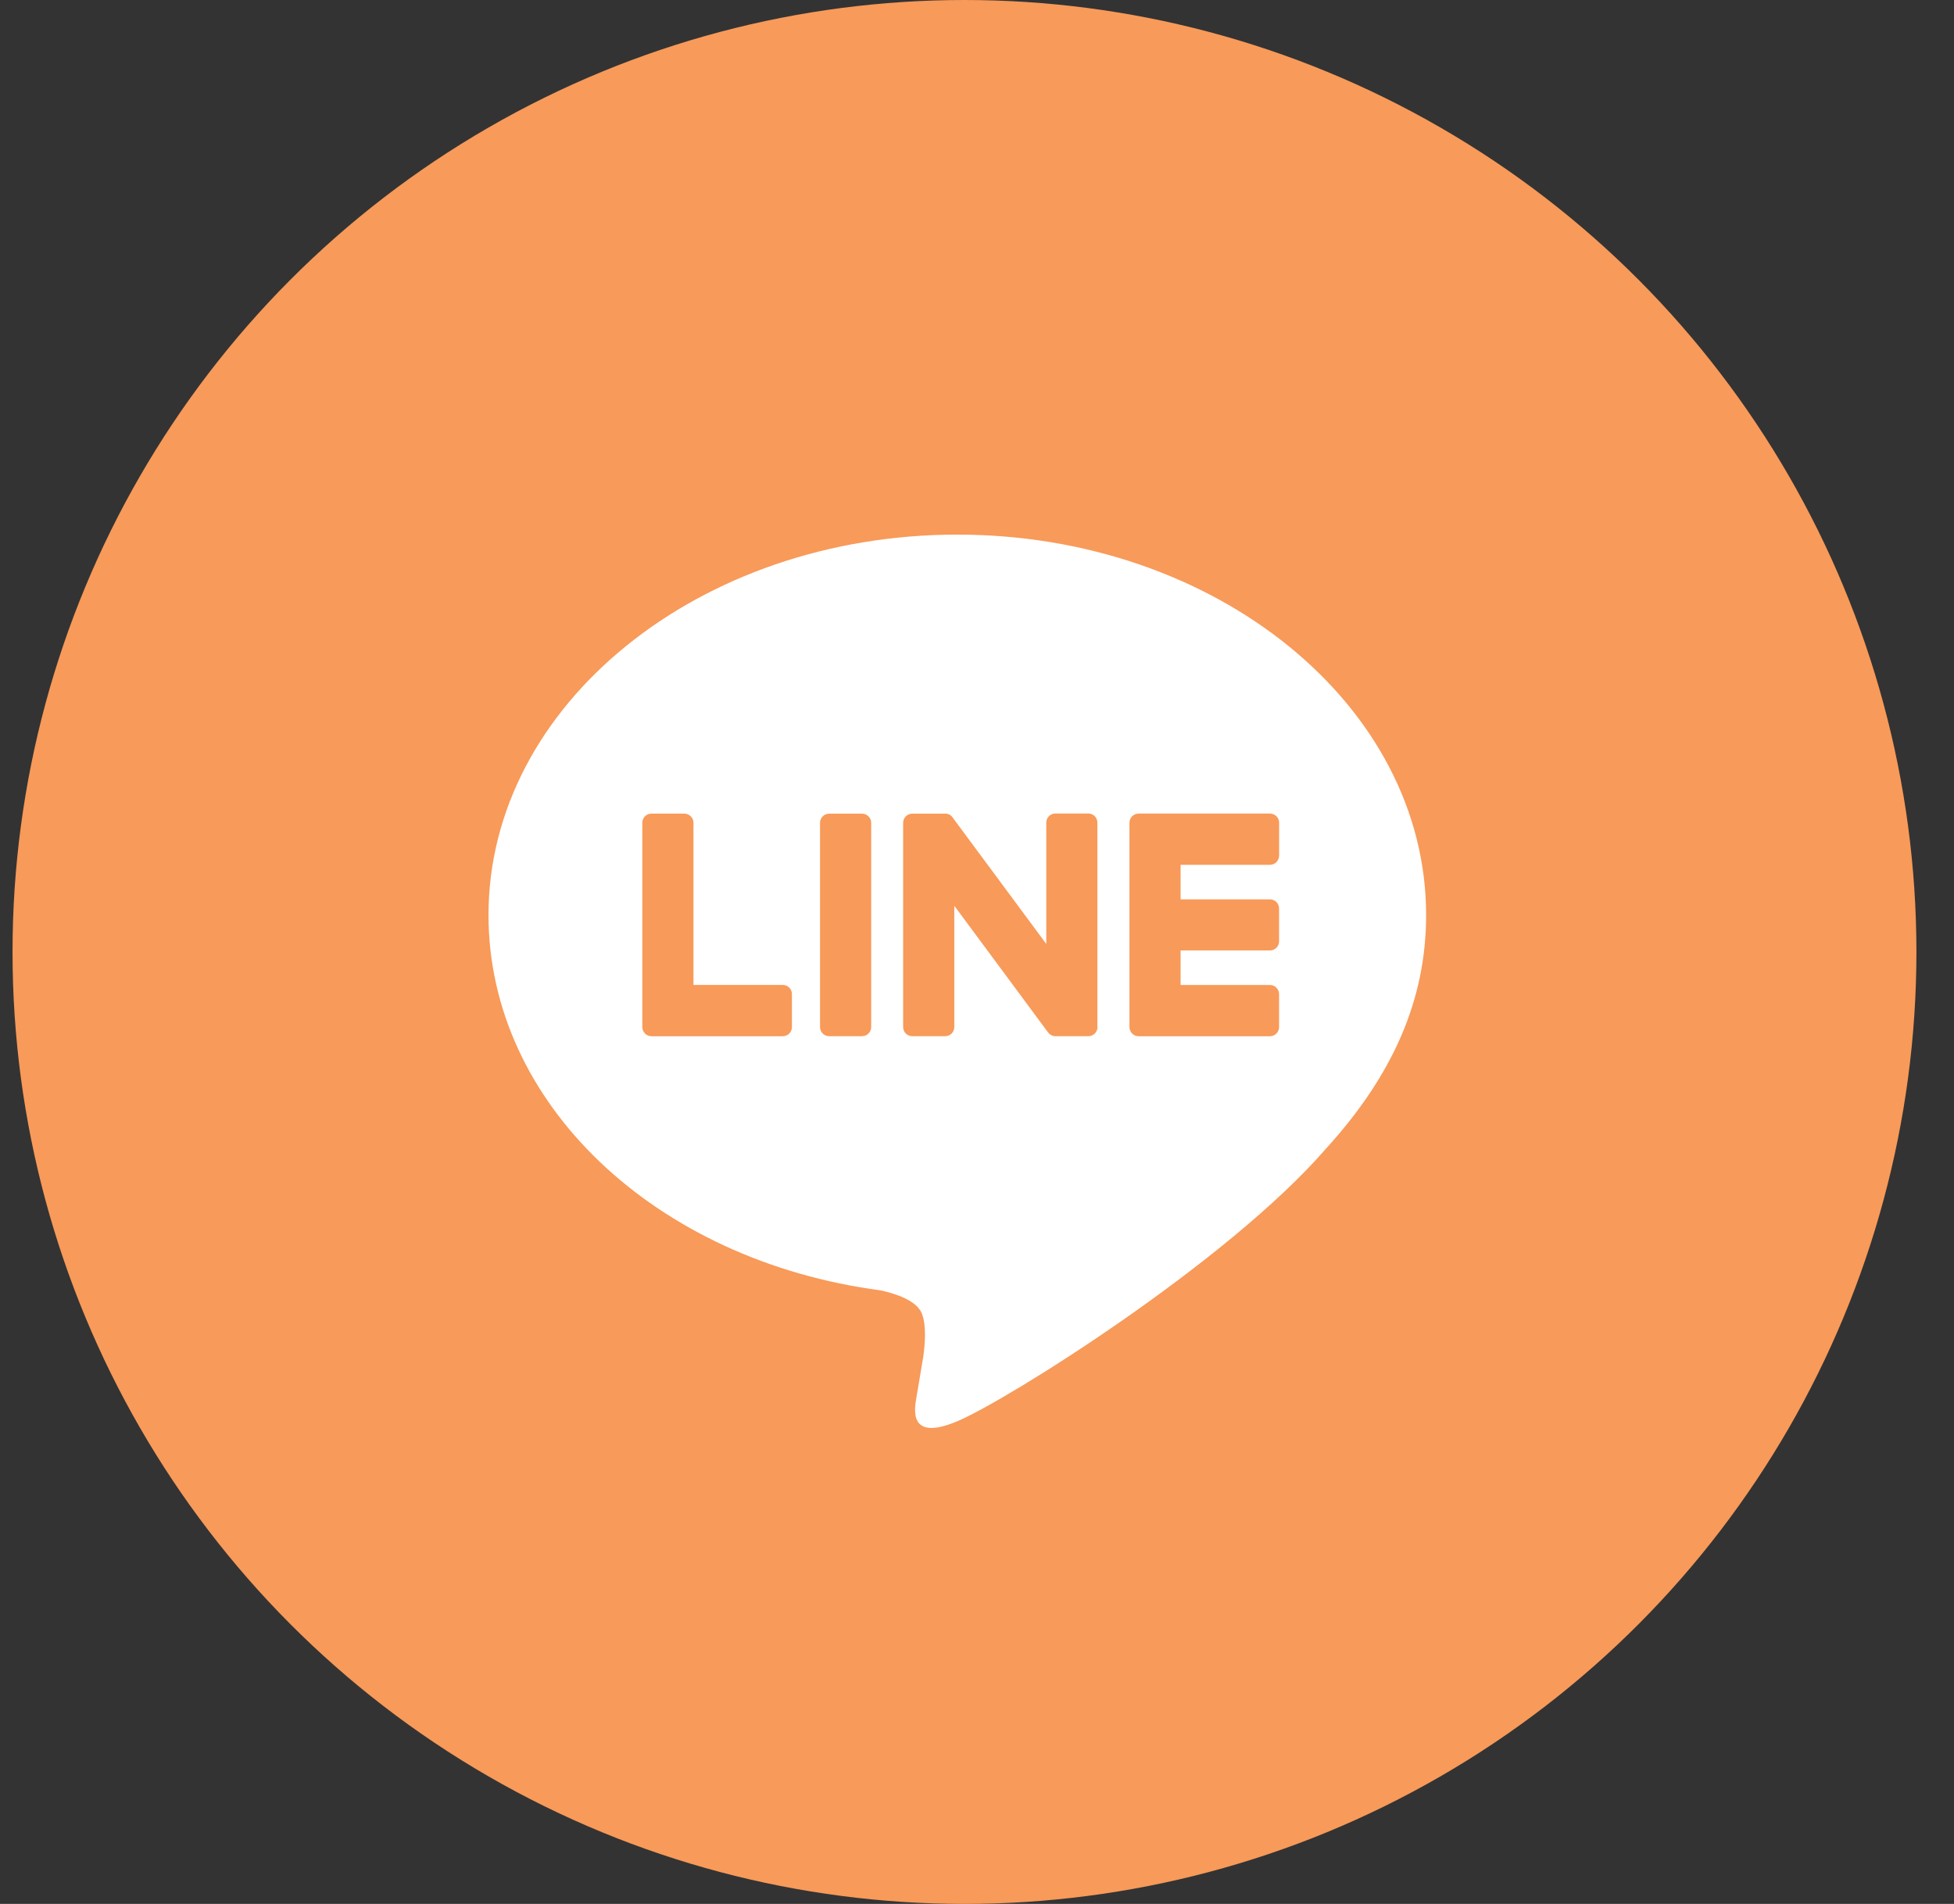 <svg width="39" height="38" viewBox="0 0 39 38" fill="none" xmlns="http://www.w3.org/2000/svg">
<rect x="0" y="0" width="39" height="38" fill="#333333" stroke="none"/>
<circle cx="19.25" cy="19" r="19" fill="#F89A59"/>
<path d="M28.464 18.263C28.464 14.076 24.267 10.67 19.106 10.67C13.946 10.67 9.75 14.076 9.75 18.263C9.75 22.017 13.078 25.16 17.575 25.754C17.88 25.82 18.294 25.956 18.399 26.216C18.494 26.452 18.461 26.823 18.43 27.062C18.43 27.062 18.32 27.722 18.296 27.862C18.255 28.099 18.107 28.788 19.106 28.367C20.105 27.946 24.494 25.194 26.458 22.934C27.814 21.447 28.464 19.939 28.464 18.262V18.263ZM15.806 20.499C15.806 20.6 15.725 20.682 15.624 20.682H13.002C12.953 20.682 12.91 20.662 12.876 20.631C12.876 20.631 12.875 20.629 12.873 20.628C12.872 20.628 12.871 20.625 12.871 20.624C12.839 20.591 12.82 20.547 12.82 20.498V16.421C12.82 16.32 12.901 16.239 13.002 16.239H13.659C13.758 16.239 13.841 16.32 13.841 16.421V19.658H15.624C15.725 19.658 15.806 19.74 15.806 19.841V20.498V20.499ZM17.388 20.499C17.388 20.599 17.305 20.681 17.206 20.681H16.549C16.449 20.681 16.367 20.6 16.367 20.499V16.422C16.367 16.322 16.449 16.24 16.549 16.24H17.206C17.305 16.24 17.388 16.322 17.388 16.422V20.499ZM21.905 20.499C21.905 20.599 21.824 20.681 21.723 20.681H21.066C21.05 20.681 21.035 20.68 21.019 20.675H21.017C21.017 20.675 21.008 20.671 21.004 20.67C21.003 20.67 21 20.669 20.999 20.667C20.997 20.667 20.993 20.665 20.99 20.663C20.988 20.663 20.984 20.661 20.982 20.66C20.98 20.66 20.978 20.657 20.976 20.657C20.973 20.655 20.969 20.652 20.965 20.651C20.965 20.651 20.965 20.649 20.964 20.649C20.946 20.638 20.931 20.623 20.917 20.604L19.047 18.078V20.499C19.047 20.599 18.966 20.681 18.865 20.681H18.208C18.108 20.681 18.026 20.6 18.026 20.499V16.422C18.026 16.322 18.108 16.24 18.208 16.24H18.865C18.865 16.24 18.869 16.24 18.871 16.24C18.873 16.24 18.877 16.24 18.88 16.24C18.882 16.24 18.886 16.24 18.889 16.24C18.891 16.24 18.894 16.24 18.896 16.24C18.9 16.24 18.903 16.241 18.906 16.243C18.909 16.243 18.91 16.243 18.913 16.244C18.916 16.244 18.92 16.247 18.924 16.248C18.927 16.248 18.928 16.248 18.93 16.249C18.934 16.25 18.937 16.253 18.941 16.254C18.942 16.254 18.944 16.255 18.946 16.257C18.949 16.258 18.952 16.26 18.956 16.262C18.958 16.262 18.959 16.264 18.961 16.265C18.965 16.267 18.967 16.269 18.971 16.272C18.972 16.272 18.975 16.274 18.976 16.276C18.98 16.278 18.982 16.281 18.986 16.283C18.986 16.283 18.989 16.286 18.989 16.287C18.992 16.291 18.996 16.294 19 16.298C19.005 16.305 19.01 16.31 19.014 16.317L20.883 18.84V16.418C20.883 16.319 20.964 16.236 21.065 16.236H21.721C21.821 16.236 21.903 16.319 21.903 16.418V20.495L21.905 20.499ZM25.529 17.078C25.529 17.178 25.448 17.261 25.347 17.261H23.564V17.95H25.347C25.448 17.95 25.529 18.032 25.529 18.132V18.788C25.529 18.889 25.448 18.97 25.347 18.97H23.564V19.659H25.347C25.448 19.659 25.529 19.742 25.529 19.843V20.499C25.529 20.6 25.448 20.682 25.347 20.682H22.724C22.676 20.682 22.63 20.662 22.599 20.631C22.599 20.631 22.598 20.629 22.596 20.628C22.596 20.628 22.594 20.625 22.594 20.624C22.562 20.591 22.543 20.547 22.543 20.498V16.421C22.543 16.372 22.562 16.327 22.594 16.294C22.594 16.294 22.596 16.292 22.596 16.291C22.596 16.291 22.598 16.291 22.599 16.29C22.632 16.258 22.676 16.238 22.725 16.238H25.348C25.449 16.238 25.53 16.32 25.53 16.42V17.076L25.529 17.078Z" fill="white"/>
</svg>
